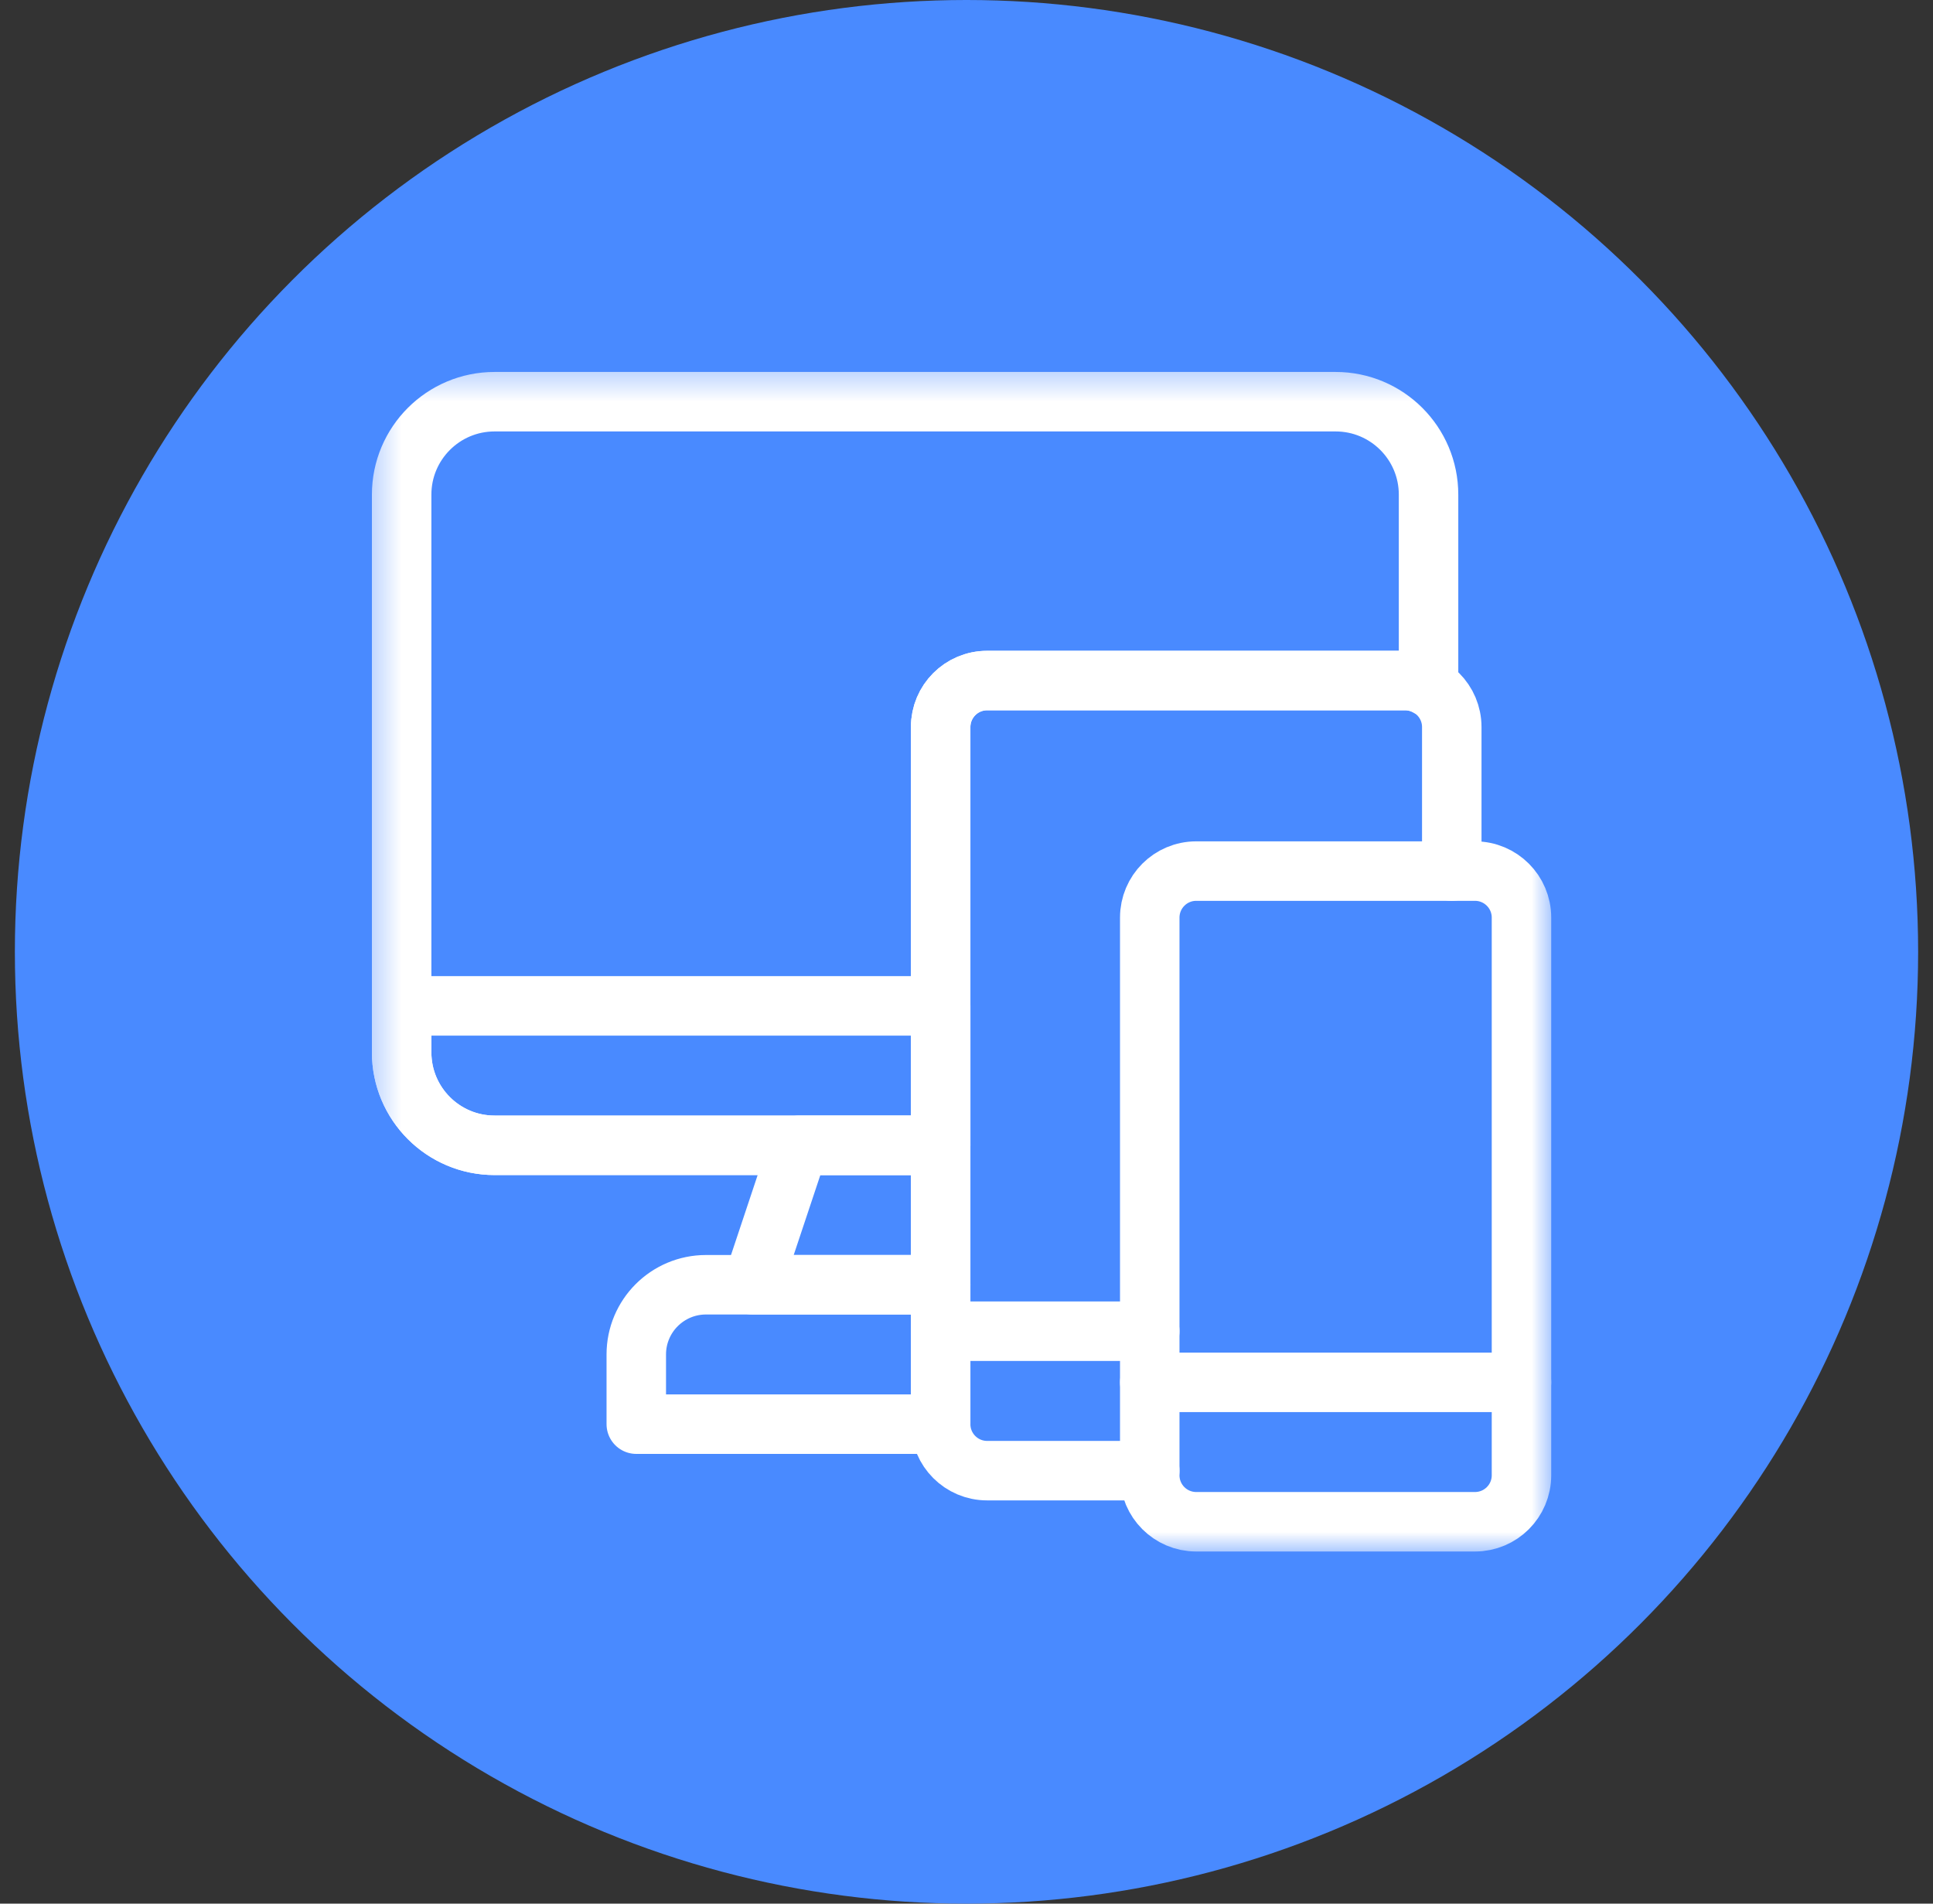 <svg width="65" height="64" viewBox="0 0 65 64" fill="none" xmlns="http://www.w3.org/2000/svg">
<rect x="0" y="0" width="65" height="64" fill="#333333" stroke="none"/>
<circle cx="32.5" cy="32" r="32" fill="#498AFF"/>
<g clip-path="url(#clip0_2997_415)">
<mask id="mask0_2997_415" style="mask-type:luminance" maskUnits="userSpaceOnUse" x="12" y="12" width="41" height="41">
<path d="M12.334 12.333H52.334V52.333H12.334V12.333Z" fill="white"/>
</mask>
<g mask="url(#mask0_2997_415)">
<path d="M31.631 24.443C31.631 23.58 32.33 22.88 33.193 22.88H47.256C47.542 22.88 47.806 22.963 48.037 23.097V16.63C48.037 14.904 46.638 13.505 44.912 13.505H16.631C14.905 13.505 13.506 14.904 13.506 16.63V35.38C13.506 37.106 14.905 38.505 16.631 38.505H31.631V24.443Z" stroke="white" stroke-width="2" stroke-miterlimit="10" stroke-linecap="round" stroke-linejoin="round"/>
<path d="M31.631 33.818H13.506V35.38C13.506 37.106 14.905 38.505 16.631 38.505H31.631V33.818Z" stroke="white" stroke-width="2" stroke-miterlimit="10" stroke-linecap="round" stroke-linejoin="round"/>
<path d="M48.818 29.286V24.443C48.818 23.58 48.118 22.88 47.256 22.88H33.193C32.33 22.88 31.631 23.58 31.631 24.443V47.88C31.631 48.743 32.33 49.443 33.193 49.443H38.662" stroke="white" stroke-width="2" stroke-miterlimit="10" stroke-linecap="round" stroke-linejoin="round"/>
<path d="M49.599 51.161H40.224C39.361 51.161 38.662 50.462 38.662 49.599V30.849C38.662 29.986 39.361 29.286 40.224 29.286H49.599C50.462 29.286 51.162 29.986 51.162 30.849V49.599C51.162 50.462 50.462 51.161 49.599 51.161Z" stroke="white" stroke-width="2" stroke-miterlimit="10" stroke-linecap="round" stroke-linejoin="round"/>
<path d="M38.662 46.474H51.162" stroke="white" stroke-width="2" stroke-miterlimit="10" stroke-linecap="round" stroke-linejoin="round"/>
<path d="M31.631 44.755H38.662" stroke="white" stroke-width="2" stroke-miterlimit="10" stroke-linecap="round" stroke-linejoin="round"/>
<path d="M31.631 43.193H25.302L26.865 38.505H31.631V43.193Z" stroke="white" stroke-width="2" stroke-miterlimit="10" stroke-linecap="round" stroke-linejoin="round"/>
<path d="M31.631 43.193H23.74C22.446 43.193 21.396 44.242 21.396 45.536V47.88H31.631V43.193Z" stroke="white" stroke-width="2" stroke-miterlimit="10" stroke-linecap="round" stroke-linejoin="round"/>
</g>
</g>
<defs>
<clipPath id="clip0_2997_415">
<rect width="40" height="40" fill="white" transform="translate(12.333 12.333)"/>
</clipPath>
</defs>
</svg>
